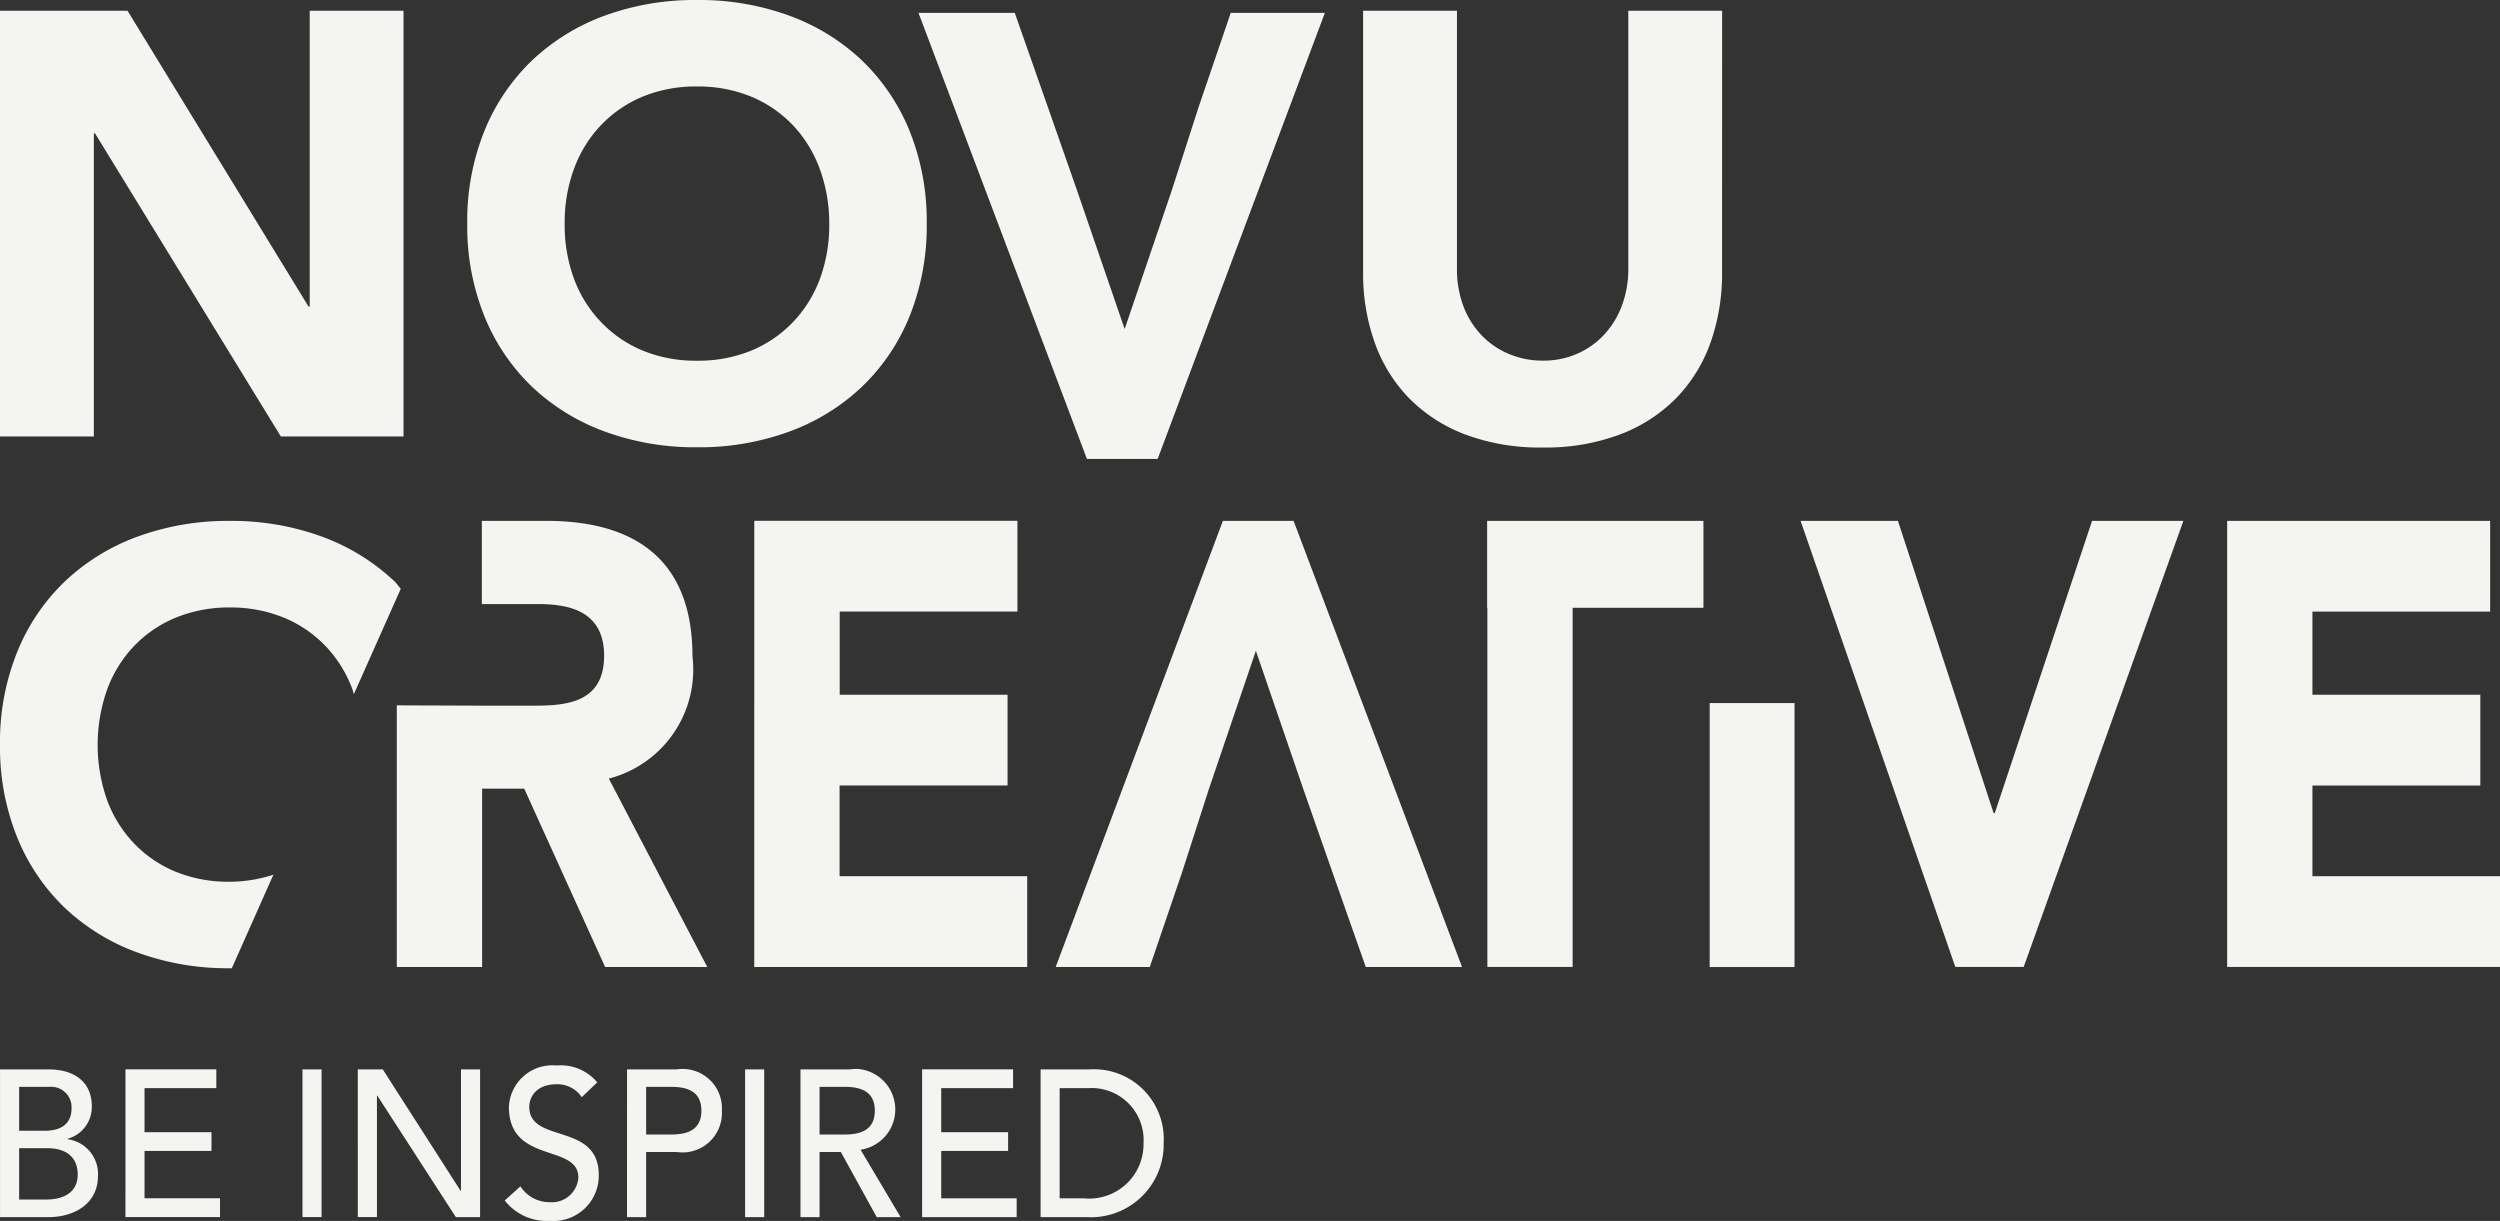 <svg xmlns="http://www.w3.org/2000/svg" xmlns:xlink="http://www.w3.org/1999/xlink" id="Group_729" data-name="Group 729" width="212.813" height="103.935" viewBox="0 0 212.813 103.935"><rect x="0" y="0" width="212.813" height="103.935" fill="#333333" stroke="none"/><defs><clipPath id="clip-path"><rect id="Rectangle_91" data-name="Rectangle 91" width="212.813" height="103.935" fill="#f4f4f0"></rect></clipPath></defs><g id="Group_657" data-name="Group 657" transform="translate(0 0)" clip-path="url(#clip-path)"><path id="Path_480" data-name="Path 480" d="M0,38.53H4.119c2.341,0,4.218-1.243,4.218-3.5A2.984,2.984,0,0,0,5.745,31.9v-.035A2.811,2.811,0,0,0,7.813,29.1c0-2.125-1.558-3.141-3.644-3.141H0ZM1.626,27.442h2.56a1.742,1.742,0,0,1,1.9,1.849c0,1.37-1,1.887-2.238,1.887H1.626Zm0,5.223H4.034c1.576,0,2.578.747,2.578,2.242,0,1.771-1.611,2.125-2.6,2.125H1.626Zm9.051,5.864h8.049v-1.6H12.3V32.9H18V31.3H12.3v-3.75h6.112v-1.6H10.678Zm15.068,0h1.625V25.955H25.746Zm4.71,0h1.629V28.19h.032L38.8,38.53h2.065V25.955H39.238V36.292h-.032L32.58,25.955H30.455Zm12.508-1.416A4.515,4.515,0,0,0,46.8,38.849a3.862,3.862,0,0,0,4.157-3.538c.007-.12.011-.237.011-.358,0-4.533-5.917-2.631-5.917-5.811,0-.783.545-1.919,2.341-1.919a2.477,2.477,0,0,1,2.125,1.1l1.321-1.261a4.046,4.046,0,0,0-3.456-1.438,3.707,3.707,0,0,0-4.051,3.329c-.007.064-.011.124-.014.188,0,4.9,5.914,3.109,5.914,6.02a2.252,2.252,0,0,1-2.39,2.1,2.954,2.954,0,0,1-2.543-1.349ZM53.371,38.53H55V32.988h2.6a3.352,3.352,0,0,0,3.846-3.516,3.349,3.349,0,0,0-3.846-3.516H53.374ZM55,27.442h2.125c1.289,0,2.578.322,2.578,2.029S58.41,31.5,57.121,31.5H55ZM63.424,38.53H65.05V25.955H63.424Zm4.713,0h1.625V32.988h1.813l3.053,5.542h2.033l-3.407-5.737a3.461,3.461,0,0,0-.188-6.87,3.415,3.415,0,0,0-.712.032H68.138Zm1.625-11.088h2.125c1.289,0,2.578.322,2.578,2.029S73.177,31.5,71.888,31.5H69.763ZM78.492,38.53h8.049v-1.6H80.118V32.9h5.694V31.3H80.118v-3.75h6.119v-1.6H78.492Zm10.085,0h3.9a6.19,6.19,0,0,0,6.565-5.79q.016-.25.011-.5a5.943,5.943,0,0,0-5.577-6.286,6.209,6.209,0,0,0-.726,0H88.578ZM90.2,27.552h2.44a4.428,4.428,0,0,1,4.7,4.129,4.917,4.917,0,0,1,0,.56,4.625,4.625,0,0,1-4.54,4.713,4.712,4.712,0,0,1-.549-.021H90.2Z" transform="translate(0.003 65.076)" fill="#f4f4f0"></path><path id="Path_481" data-name="Path 481" d="M34.115,18.3c-.191-.2-.333-.439-.535-.63a17.935,17.935,0,0,0-6.194-3.814,22.348,22.348,0,0,0-7.83-1.332,22.367,22.367,0,0,0-7.833,1.332A17.935,17.935,0,0,0,5.53,17.667a17.274,17.274,0,0,0-4.069,6.02A20.436,20.436,0,0,0,0,31.57a20.424,20.424,0,0,0,1.459,7.883,17.274,17.274,0,0,0,4.069,6.02,17.941,17.941,0,0,0,6.194,3.8,22.367,22.367,0,0,0,7.833,1.331h.177l3.541-7.964a12.074,12.074,0,0,1-3.722.6,11.836,11.836,0,0,1-4.628-.864,10.339,10.339,0,0,1-3.541-2.429,10.69,10.69,0,0,1-2.277-3.686,14.148,14.148,0,0,1,0-9.342,10.654,10.654,0,0,1,2.277-3.711,10.4,10.4,0,0,1,3.541-2.433,11.934,11.934,0,0,1,4.632-.882,11.921,11.921,0,0,1,4.643.882,10.4,10.4,0,0,1,3.541,2.433,10.663,10.663,0,0,1,2.281,3.711c.042.117.057.244.1.354Z" transform="translate(0.001 31.818)" fill="#f4f4f0"></path><path id="Path_482" data-name="Path 482" d="M92.021,50.5h8.194L85.877,12.524h-6.02L65.625,50.5h8.01L76.38,42.45l2.281-7.082,4.005-11.785,4.044,11.789,2.479,7.082Zm-52.056,0H63.2V42.773H47.228V35.049h14.3V27.326H47.239V20.243H62.367V12.52h-22.4Zm-4,0L27.585,34.461a9.581,9.581,0,0,0,7.121-10.408c0-8.853-5.666-11.53-12.43-11.53h-5.5v7.082h4.777c2.652,0,5.631.591,5.631,4.4,0,4.129-3.442,4.249-6.1,4.249H16.8l-7.263-.028V50.5H16.8V35.318h3.584L27.27,50.5Z" transform="translate(24.241 31.816)" fill="#f4f4f0"></path><path id="Path_483" data-name="Path 483" d="M54.162,19.922v-7.4H35.748v7.4h.021V50.493h7.259V19.922Z" transform="translate(90.844 31.817)" fill="#f4f4f0"></path><path id="Path_484" data-name="Path 484" d="M79.595,12.521V50.493h23.227V42.77H86.854V35.047h14.292V27.323H86.854V20.241h15.128v-7.72Zm-11.5,0L59.81,37.405h-.092L51.569,12.521H43.283L56.456,50.493h5.818L75.869,12.521Z" transform="translate(109.992 31.819)" fill="#f4f4f0"></path><rect id="Rectangle_90" data-name="Rectangle 90" width="7.221" height="22.469" transform="translate(145.537 59.85)" fill="#f4f4f0"></rect><path id="Path_485" data-name="Path 485" d="M12.693,26.915a17.274,17.274,0,0,0,4.069,6.02,17.946,17.946,0,0,0,6.2,3.807A22.287,22.287,0,0,0,30.8,38.074a22.267,22.267,0,0,0,7.83-1.331,17.855,17.855,0,0,0,6.187-3.807,17.236,17.236,0,0,0,4.072-6.02,20.569,20.569,0,0,0,1.459-7.883,20.569,20.569,0,0,0-1.459-7.883,17.332,17.332,0,0,0-4.072-6.02,17.917,17.917,0,0,0-6.194-3.807A22.271,22.271,0,0,0,30.788,0a22.319,22.319,0,0,0-7.826,1.321,17.955,17.955,0,0,0-6.2,3.81,17.342,17.342,0,0,0-4.069,6.017,20.436,20.436,0,0,0-1.459,7.883,20.436,20.436,0,0,0,1.459,7.883M20.32,14.376a10.681,10.681,0,0,1,2.288-3.711,10.4,10.4,0,0,1,3.541-2.433,11.83,11.83,0,0,1,4.639-.871,11.86,11.86,0,0,1,4.632.871,10.432,10.432,0,0,1,3.541,2.433,10.686,10.686,0,0,1,2.277,3.711,13.389,13.389,0,0,1,.811,4.657,13.264,13.264,0,0,1-.793,4.7A10.771,10.771,0,0,1,38.979,27.4a10.432,10.432,0,0,1-3.541,2.433,11.882,11.882,0,0,1-4.65.871,11.83,11.83,0,0,1-4.639-.871A10.4,10.4,0,0,1,22.608,27.4a10.658,10.658,0,0,1-2.288-3.672,13.264,13.264,0,0,1-.793-4.7,13.21,13.21,0,0,1,.793-4.657" transform="translate(28.541 0.001)" fill="#f4f4f0"></path><path id="Path_486" data-name="Path 486" d="M48.659.31,45.915,8.355l-2.281,7.082L39.629,27.223,35.578,15.434,33.1,8.352,30.273.31H22.079L36.417,38.282h6.02L56.67.31Z" transform="translate(56.108 0.787)" fill="#f4f4f0"></path><path id="Path_487" data-name="Path 487" d="M63.328.258H55.343V22.214a8.852,8.852,0,0,1-.538,3.123A7.431,7.431,0,0,1,53.3,27.816a6.894,6.894,0,0,1-2.305,1.64,7.189,7.189,0,0,1-2.918.588,7.378,7.378,0,0,1-2.943-.588,6.915,6.915,0,0,1-2.341-1.633,7.44,7.44,0,0,1-1.512-2.479,8.892,8.892,0,0,1-.524-3.13V.258H32.768V22.525a17.469,17.469,0,0,0,.974,5.939,13.01,13.01,0,0,0,2.893,4.728,13.273,13.273,0,0,0,4.784,3.12,18.069,18.069,0,0,0,6.654,1.126,17.955,17.955,0,0,0,6.6-1.126,13.286,13.286,0,0,0,4.788-3.12,13.058,13.058,0,0,0,2.89-4.71,17.583,17.583,0,0,0,.974-5.956Z" transform="translate(83.267 0.656)" fill="#f4f4f0"></path><path id="Path_488" data-name="Path 488" d="M26.364.258V25.443h-.1L10.854.258H0V36.5H7.989V10.7h.1L23.907,36.5H34.35V.258Z" transform="translate(0 0.654)" fill="#f4f4f0"></path></g></svg>